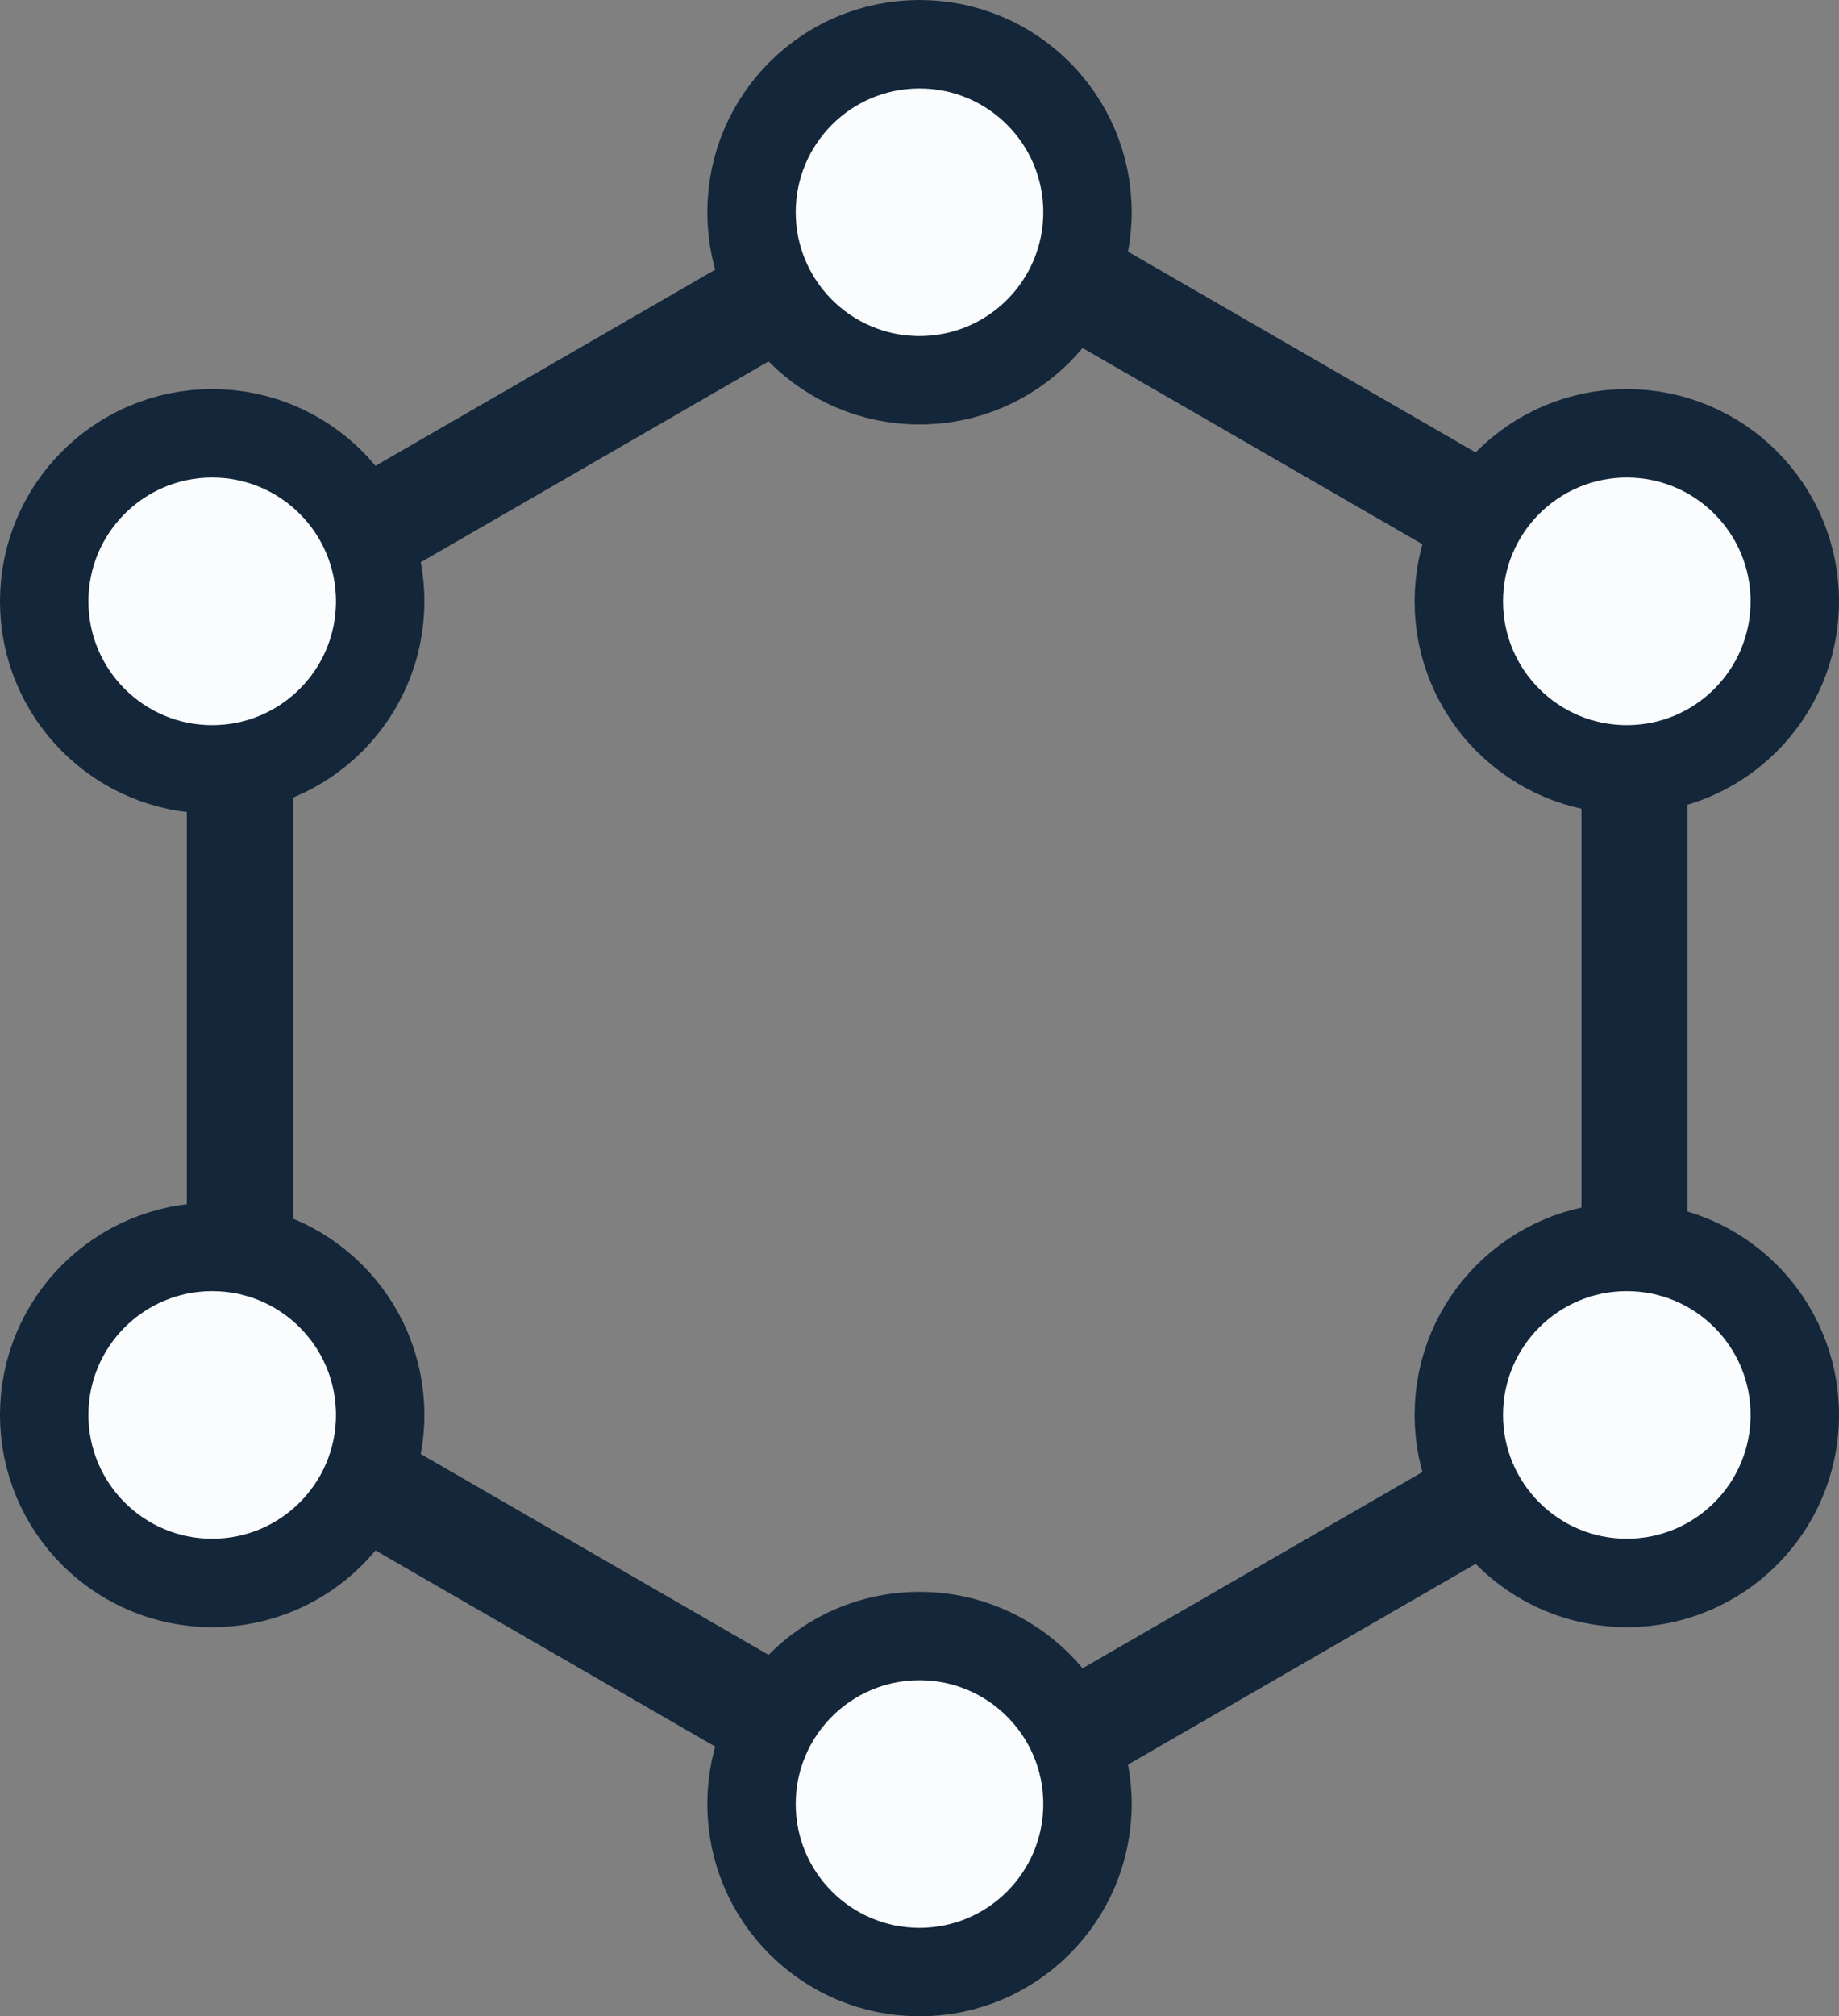 <svg width="52" height="57" viewBox="0 0 52 57" fill="none" xmlns="http://www.w3.org/2000/svg">
<rect x="0" y="0" width="52" height="57" fill="#808080" stroke="none"/>
<path d="M6.782 17.116L26.5 5.732L46.218 17.116V39.884L26.5 51.268L6.782 39.884V17.116Z" stroke="#13263A" stroke-width="3"/>
<circle cx="46" cy="40" r="4.75" fill="#FAFCFD" stroke="#13263A" stroke-width="2.5"/>
<circle cx="46" cy="17" r="4.75" fill="#FAFCFD" stroke="#13263A" stroke-width="2.5"/>
<circle cx="26" cy="6" r="4.75" fill="#FAFCFD" stroke="#13263A" stroke-width="2.5"/>
<circle cx="6" cy="17" r="4.75" fill="#FAFCFD" stroke="#13263A" stroke-width="2.5"/>
<circle cx="6" cy="40" r="4.75" fill="#FAFCFD" stroke="#13263A" stroke-width="2.5"/>
<circle cx="26" cy="51" r="4.75" fill="#FAFCFD" stroke="#13263A" stroke-width="2.5"/>
</svg>

